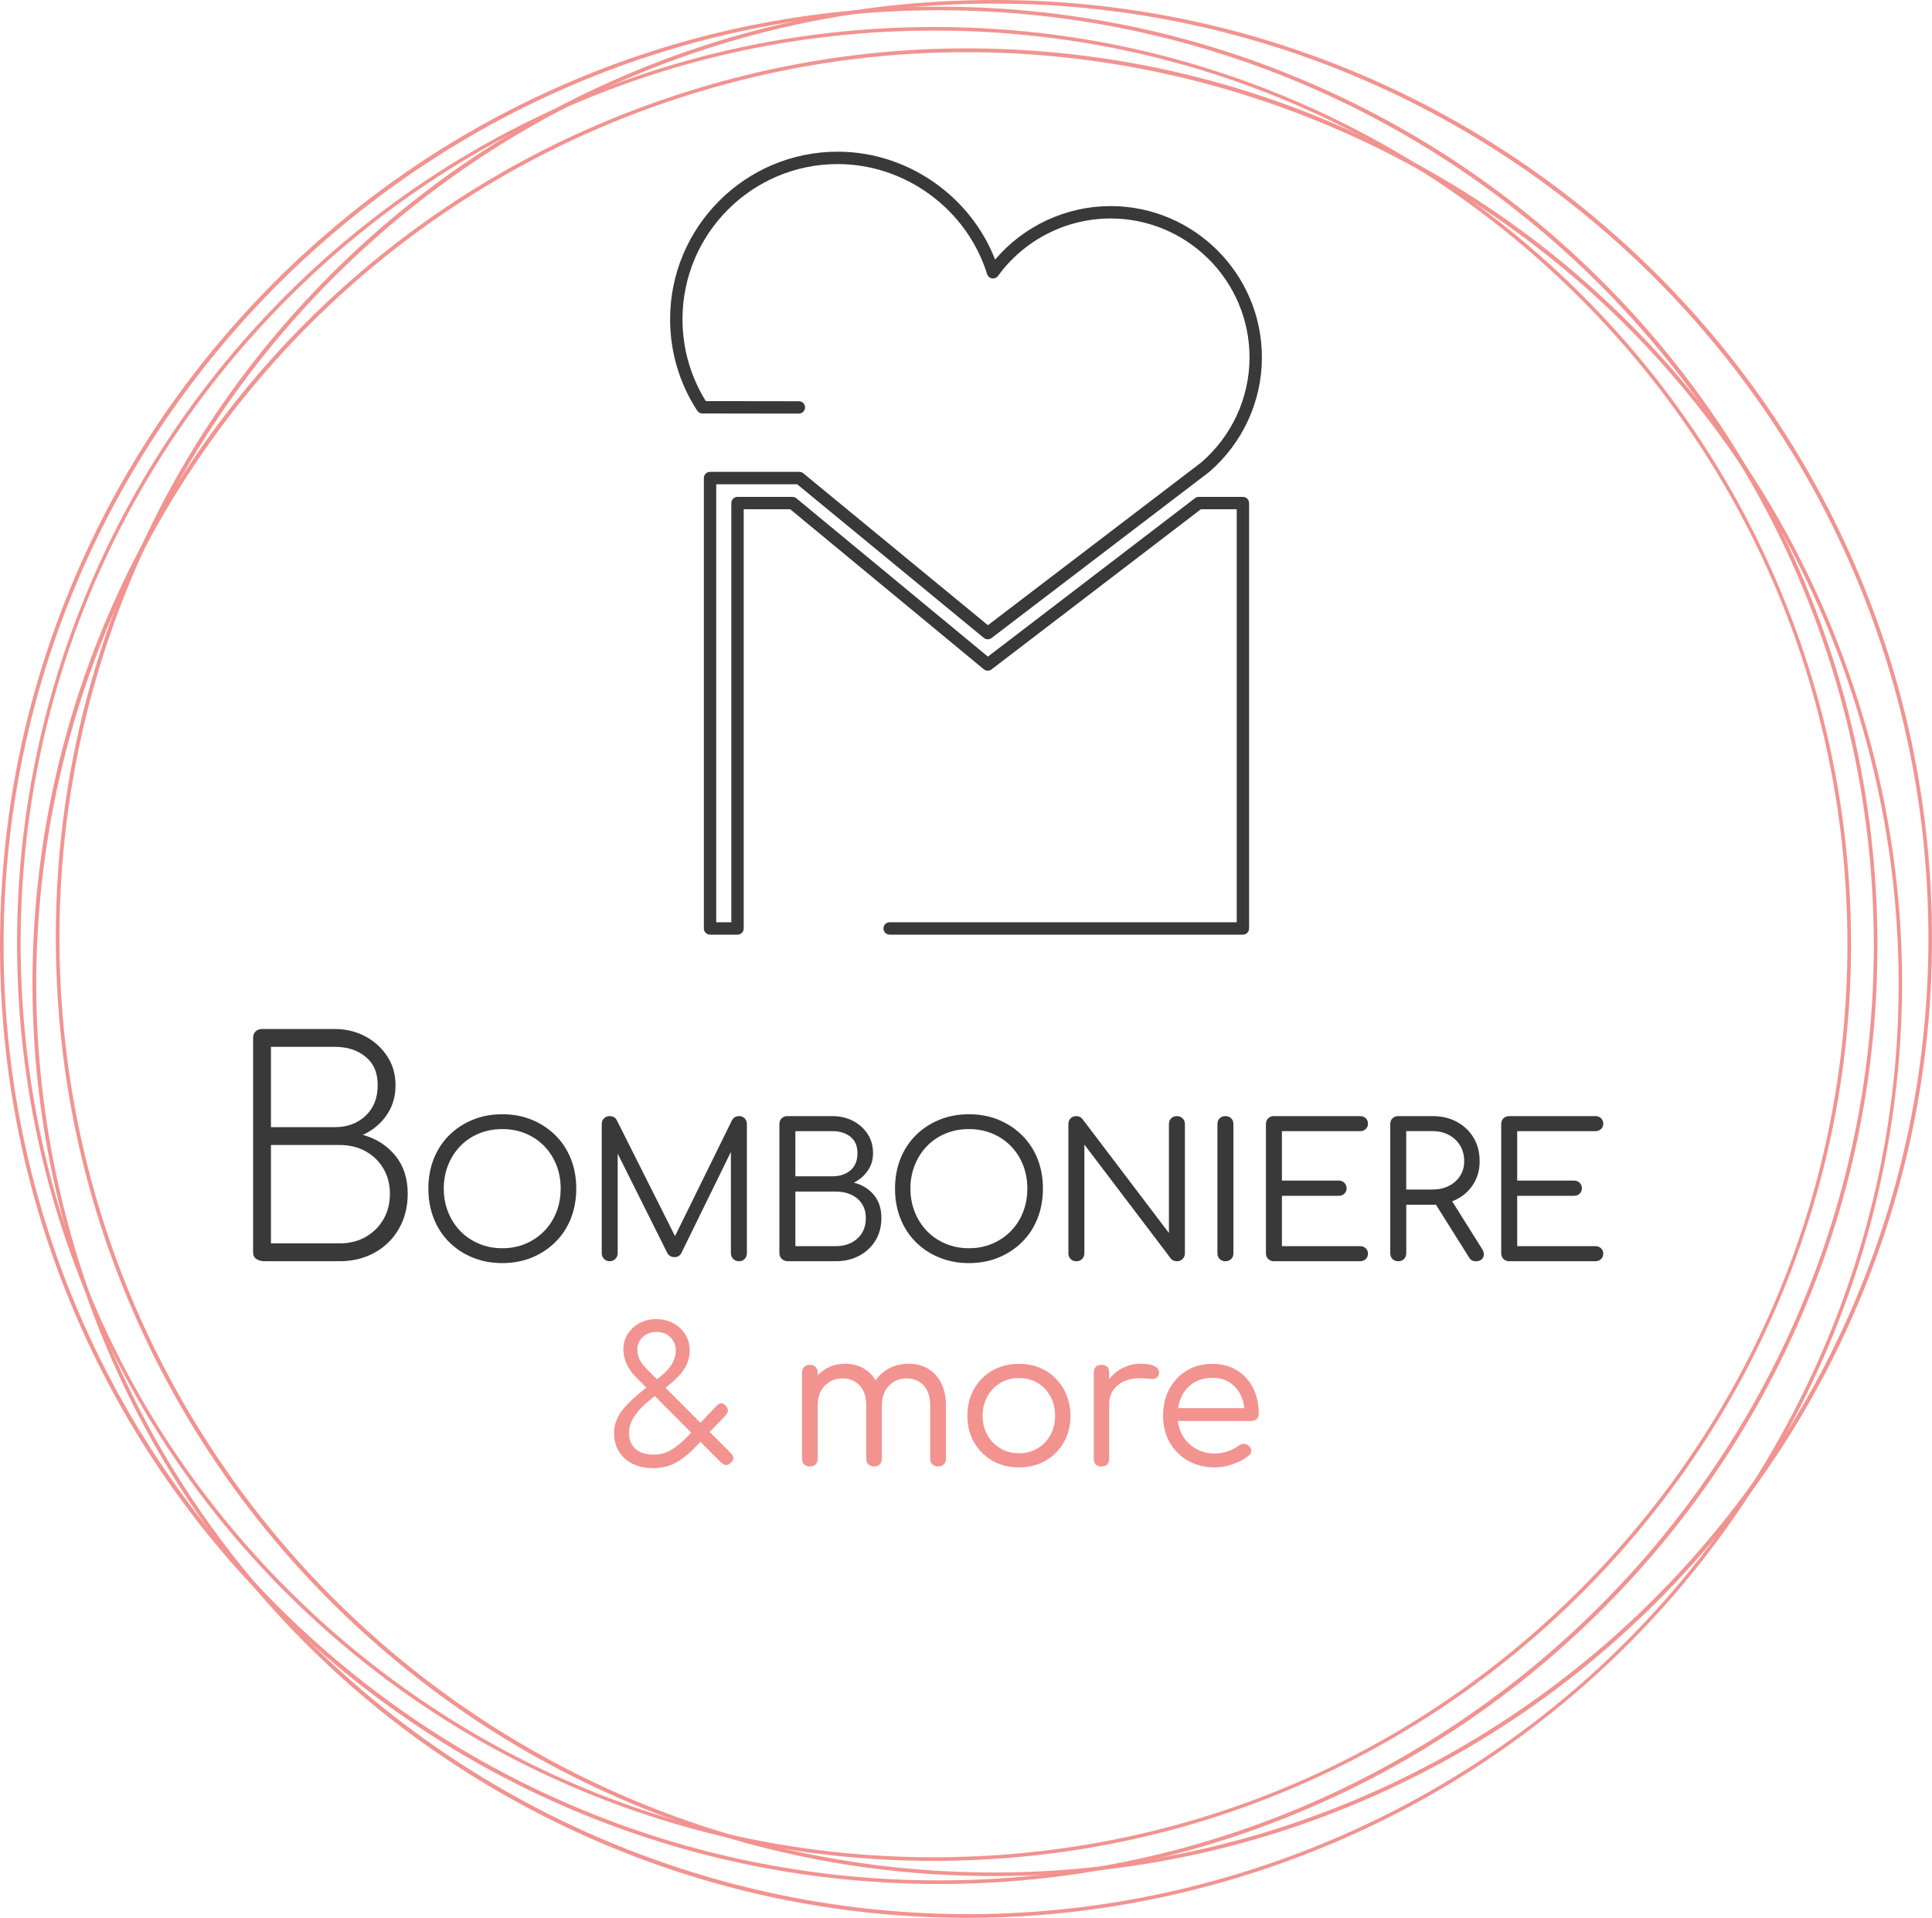 <?xml version="1.0" encoding="UTF-8"?><svg id="Livello_2" xmlns="http://www.w3.org/2000/svg" viewBox="0 0 1069.79 1062.04"><defs><style>.cls-1{fill:#f29390;}.cls-2{fill:#393939;}</style></defs><g id="Livello_2-2"><g><g><path class="cls-2" d="m688.23,517.57h-195.62c-1.89,0-3.43-1.54-3.43-3.43s1.54-3.43,3.43-3.43h192.19v-228.7h-19.86l-115.91,88.68c-1.27.97-3.04.94-4.27-.08l-107.18-88.6h-25.77v232.13c0,1.89-1.54,3.43-3.43,3.43h-15.21c-1.89,0-3.43-1.54-3.43-3.43v-249.42c0-1.89,1.54-3.43,3.43-3.43h49.45c.79,0,1.57.28,2.18.78l102.23,84.13,118.12-90.12c17-14.68,26.74-35.87,26.74-58.16,0-42.43-34.52-76.94-76.94-76.94-24.57,0-47.87,11.89-62.32,31.81-.76,1.05-2.06,1.58-3.33,1.37-1.28-.21-2.33-1.13-2.72-2.37-11.16-35.88-45.18-60.94-82.74-60.94-47.38,0-85.93,38.55-85.93,85.93,0,16.11,4.46,31.73,12.91,45.32l51.53.07c1.89,0,3.43,1.54,3.42,3.43,0,1.89-1.54,3.43-3.43,3.43h0l-53.41-.07c-1.16,0-2.24-.59-2.87-1.56-9.82-15.06-15.01-32.56-15.01-50.62,0-51.17,41.63-92.79,92.79-92.79,38.39,0,73.37,24.27,87.18,59.75,15.85-18.65,39.3-29.62,63.93-29.62,46.21,0,83.8,37.59,83.8,83.8,0,24.32-10.64,47.44-29.2,63.43-.05.04-.1.09-.16.13l-120.36,91.83c-1.27.96-3.03.93-4.26-.08l-103.38-85.08h-44.79v242.56h8.35v-232.13c0-1.89,1.54-3.43,3.43-3.43h30.43c.8,0,1.57.28,2.19.79l106.03,87.65,114.66-87.73c.6-.46,1.33-.71,2.08-.71h24.45c1.89,0,3.43,1.54,3.43,3.43v235.56c0,1.89-1.54,3.43-3.43,3.43Z"/><g><path class="cls-2" d="m146.57,698.41c-1.87,0-3.4-.41-4.61-1.24-1.21-.82-1.81-2.06-1.81-3.7v-118.71c0-1.54.47-2.74,1.4-3.62.93-.88,2.11-1.32,3.54-1.32h40.34c6.15,0,11.74,1.35,16.79,4.03,5.05,2.69,9.11,6.37,12.18,11.03,3.07,4.67,4.61,10.02,4.61,16.05,0,6.37-1.67,11.94-5.02,16.71-3.35,4.78-7.71,8.37-13.09,10.78,7.46,2.09,13.47,5.93,18.03,11.53,4.55,5.6,6.83,12.62,6.83,21.08,0,7.24-1.62,13.69-4.86,19.35-3.24,5.66-7.71,10.07-13.42,13.25-5.71,3.18-12.24,4.77-19.59,4.77h-41.33Zm3.46-74.26h35.4c6.92,0,12.6-2.11,17.04-6.34,4.45-4.22,6.67-9.85,6.67-16.88s-2.22-12.04-6.67-15.72c-4.45-3.68-10.13-5.52-17.04-5.52h-35.4v44.46Zm0,64.38h37.87c5.49,0,10.32-1.18,14.49-3.54,4.17-2.36,7.46-5.6,9.88-9.71,2.41-4.12,3.62-8.86,3.62-14.24s-1.21-9.93-3.62-14c-2.42-4.06-5.71-7.24-9.88-9.55-4.17-2.31-9-3.46-14.49-3.46h-37.87v54.5Z"/><path class="cls-2" d="m278.14,699.44c-5.97,0-11.46-1.03-16.46-3.09-5.01-2.06-9.35-4.92-13.02-8.59-3.67-3.67-6.5-8.03-8.49-13.07-1.99-5.04-2.98-10.55-2.98-16.52s.99-11.46,2.98-16.46c1.99-5.01,4.82-9.35,8.49-13.02s8.01-6.53,13.02-8.59c5.01-2.06,10.5-3.09,16.46-3.09s11.44,1.03,16.41,3.09c4.97,2.06,9.31,4.92,13.02,8.59,3.7,3.67,6.55,8.01,8.54,13.02,1.99,5.01,2.98,10.5,2.98,16.46s-1,11.47-2.98,16.52c-1.99,5.04-4.84,9.4-8.54,13.07-3.71,3.67-8.04,6.53-13.02,8.59-4.98,2.06-10.45,3.09-16.41,3.09Zm0-8.23c4.67,0,8.97-.84,12.92-2.52,3.94-1.68,7.37-4.01,10.29-7,2.92-2.98,5.16-6.48,6.74-10.5,1.58-4.01,2.37-8.35,2.37-13.02s-.79-9-2.37-13.02c-1.58-4.01-3.83-7.51-6.74-10.5s-6.35-5.3-10.29-6.95c-3.95-1.65-8.25-2.47-12.92-2.47s-8.99.82-12.97,2.47c-3.98,1.65-7.41,3.96-10.29,6.95-2.88,2.98-5.13,6.48-6.74,10.5-1.61,4.01-2.42,8.35-2.42,13.02s.81,9,2.42,13.02c1.61,4.01,3.86,7.51,6.74,10.5,2.88,2.98,6.31,5.32,10.29,7,3.98,1.68,8.3,2.52,12.97,2.52Z"/><path class="cls-2" d="m337.62,698.41c-1.24,0-2.28-.43-3.14-1.29-.86-.86-1.29-1.9-1.29-3.14v-71.52c0-1.3.43-2.37,1.29-3.19.86-.82,1.9-1.23,3.14-1.23,1.78,0,3.09.75,3.91,2.26l33.96,67.61h-3.4l33.24-67.61c.89-1.51,2.19-2.26,3.91-2.26,1.24,0,2.26.41,3.09,1.23s1.23,1.89,1.23,3.19v71.52c0,1.23-.41,2.28-1.23,3.14-.82.86-1.85,1.29-3.09,1.29-1.3,0-2.38-.43-3.24-1.29-.86-.86-1.29-1.9-1.29-3.14v-59.79l1.85-.1-29.33,59.89c-.82,1.44-2.09,2.16-3.81,2.16-1.85,0-3.23-.89-4.12-2.68l-29.33-58.76,2.06-.51v59.79c0,1.23-.43,2.28-1.29,3.14-.86.86-1.9,1.29-3.14,1.29Z"/><path class="cls-2" d="m436.3,698.41c-1.3,0-2.42-.41-3.34-1.24-.93-.82-1.39-1.89-1.39-3.19v-71.52c0-1.3.41-2.37,1.23-3.19s1.89-1.23,3.19-1.23h24.9c4.25,0,8.08.89,11.47,2.67,3.4,1.79,6.09,4.2,8.08,7.25,1.99,3.05,2.98,6.6,2.98,10.65,0,3.64-.98,6.86-2.93,9.67-1.96,2.81-4.51,5.01-7.67,6.59,4.53,1.17,8.2,3.41,11.01,6.74,2.81,3.33,4.22,7.6,4.22,12.81,0,4.73-1.08,8.89-3.24,12.45-2.16,3.57-5.15,6.38-8.95,8.44-3.81,2.06-8.18,3.09-13.12,3.09h-26.45Zm4.12-47.03h20.48c4.05,0,7.37-1.1,9.98-3.29,2.61-2.19,3.91-5.35,3.91-9.47s-1.3-7.1-3.91-9.16c-2.61-2.06-5.93-3.09-9.98-3.09h-20.48v25.01Zm0,38.69h22.33c3.22,0,6.09-.63,8.59-1.9,2.5-1.27,4.48-3.05,5.92-5.35,1.44-2.3,2.16-5.09,2.16-8.39,0-3.02-.72-5.62-2.16-7.82-1.44-2.2-3.41-3.88-5.92-5.04-2.5-1.17-5.37-1.75-8.59-1.75h-22.33v30.25Z"/><path class="cls-2" d="m536.54,699.44c-5.97,0-11.46-1.03-16.46-3.09-5.01-2.06-9.35-4.92-13.02-8.59-3.67-3.67-6.5-8.03-8.49-13.07-1.99-5.04-2.98-10.55-2.98-16.52s.99-11.46,2.98-16.46c1.99-5.01,4.82-9.35,8.49-13.02s8.01-6.53,13.02-8.59c5.01-2.06,10.5-3.09,16.46-3.09s11.44,1.03,16.41,3.09c4.97,2.06,9.31,4.92,13.02,8.59,3.7,3.67,6.55,8.01,8.54,13.02,1.99,5.01,2.98,10.5,2.98,16.46s-1,11.47-2.98,16.52c-1.99,5.04-4.84,9.4-8.54,13.07-3.71,3.67-8.04,6.53-13.02,8.59-4.98,2.06-10.45,3.09-16.41,3.09Zm0-8.23c4.67,0,8.97-.84,12.92-2.52,3.94-1.68,7.37-4.01,10.29-7,2.92-2.98,5.16-6.48,6.74-10.5,1.58-4.01,2.37-8.35,2.37-13.02s-.79-9-2.37-13.02c-1.58-4.01-3.83-7.51-6.74-10.5s-6.35-5.3-10.29-6.95c-3.95-1.65-8.25-2.47-12.92-2.47s-8.99.82-12.97,2.47c-3.98,1.65-7.41,3.96-10.29,6.95-2.88,2.98-5.13,6.48-6.74,10.5-1.61,4.01-2.42,8.35-2.42,13.02s.81,9,2.42,13.02c1.61,4.01,3.86,7.51,6.74,10.5,2.88,2.98,6.31,5.32,10.29,7,3.98,1.68,8.3,2.52,12.97,2.52Z"/><path class="cls-2" d="m596.01,698.41c-1.3,0-2.37-.41-3.19-1.24s-1.23-1.89-1.23-3.19v-71.52c0-1.3.41-2.37,1.23-3.19s1.89-1.23,3.19-1.23c1.37,0,2.5.55,3.4,1.65l47.85,63.08v-60.3c0-1.3.41-2.37,1.23-3.19s1.89-1.23,3.19-1.23c1.24,0,2.28.41,3.14,1.23.86.82,1.29,1.89,1.29,3.19v71.52c0,1.3-.43,2.37-1.29,3.19-.86.82-1.9,1.24-3.14,1.24-.62,0-1.23-.12-1.85-.36-.62-.24-1.13-.63-1.54-1.18l-47.85-63.08v60.2c0,1.3-.43,2.37-1.29,3.19-.86.82-1.9,1.24-3.14,1.24Z"/><path class="cls-2" d="m678.54,698.41c-1.3,0-2.37-.41-3.19-1.24s-1.23-1.89-1.23-3.19v-71.52c0-1.3.41-2.37,1.23-3.19s1.89-1.23,3.19-1.23,2.37.41,3.19,1.23,1.24,1.89,1.24,3.19v71.52c0,1.3-.41,2.37-1.24,3.19s-1.89,1.24-3.19,1.24Z"/><path class="cls-2" d="m705.4,698.41c-1.3,0-2.37-.41-3.19-1.24s-1.23-1.89-1.23-3.19v-71.52c0-1.3.41-2.37,1.23-3.19s1.89-1.23,3.19-1.23h47.75c1.24,0,2.26.4,3.09,1.18.82.79,1.24,1.8,1.24,3.04,0,1.17-.41,2.14-1.24,2.93-.82.79-1.85,1.18-3.09,1.18h-43.32v27.37h31.39c1.3,0,2.37.41,3.19,1.23s1.24,1.82,1.24,2.98c0,1.24-.41,2.25-1.24,3.04-.82.79-1.89,1.18-3.19,1.18h-31.39v27.89h43.32c1.24,0,2.26.4,3.09,1.18.82.79,1.24,1.77,1.24,2.93,0,1.23-.41,2.25-1.24,3.04-.82.79-1.85,1.18-3.09,1.18h-47.75Z"/><path class="cls-2" d="m774.24,698.41c-1.3,0-2.37-.41-3.19-1.24s-1.23-1.89-1.23-3.19v-71.52c0-1.3.41-2.37,1.23-3.19s1.89-1.23,3.19-1.23h19.04c5.01,0,9.48,1.06,13.43,3.19,3.94,2.13,7.03,5.06,9.26,8.8,2.23,3.74,3.34,8.08,3.34,13.02,0,4.67-1.12,8.82-3.34,12.45-2.23,3.64-5.32,6.48-9.26,8.54-3.95,2.06-8.42,3.09-13.43,3.09h-14.61v26.86c0,1.3-.41,2.37-1.24,3.19s-1.89,1.24-3.19,1.24Zm4.42-39.72h14.61c3.36,0,6.36-.67,9-2.01,2.64-1.34,4.72-3.19,6.23-5.56,1.51-2.37,2.26-5.06,2.26-8.08,0-3.29-.76-6.19-2.26-8.7-1.51-2.5-3.59-4.46-6.23-5.87-2.64-1.41-5.64-2.11-9-2.11h-14.61v32.31Zm38.49,39.72c-.89,0-1.65-.19-2.26-.57-.62-.38-1.13-.94-1.54-1.7l-19.45-30.97,8.75-2.26,18.01,28.71c1.1,1.72,1.29,3.28.57,4.68-.72,1.41-2.08,2.11-4.07,2.11Z"/><path class="cls-2" d="m835.68,698.41c-1.3,0-2.37-.41-3.19-1.24s-1.23-1.89-1.23-3.19v-71.52c0-1.3.41-2.37,1.23-3.19s1.89-1.23,3.19-1.23h47.75c1.24,0,2.26.4,3.09,1.18.82.79,1.24,1.8,1.24,3.04,0,1.17-.41,2.14-1.24,2.93-.82.79-1.85,1.18-3.09,1.18h-43.32v27.37h31.39c1.3,0,2.37.41,3.19,1.23s1.24,1.82,1.24,2.98c0,1.24-.41,2.25-1.24,3.04-.82.79-1.89,1.18-3.19,1.18h-31.39v27.89h43.32c1.24,0,2.26.4,3.09,1.18.82.79,1.24,1.77,1.24,2.93,0,1.23-.41,2.25-1.24,3.04-.82.79-1.85,1.18-3.09,1.18h-47.75Z"/></g><g><path class="cls-1" d="m361.74,812.98c-4.39,0-8.22-.81-11.47-2.42-3.26-1.61-5.78-3.88-7.56-6.79-1.79-2.92-2.68-6.33-2.68-10.24,0-4.46,1.44-8.56,4.32-12.3,2.88-3.74,7.03-7.73,12.45-11.99l8.64-6.79c3.15-2.54,5.4-4.99,6.74-7.36,1.34-2.37,2.01-4.79,2.01-7.25,0-2.74-.94-5.15-2.83-7.2-1.89-2.06-4.55-3.09-7.98-3.09-3.02,0-5.52.96-7.51,2.88-1.99,1.92-2.98,4.15-2.98,6.69,0,1.99.43,3.88,1.29,5.66.86,1.78,2.18,3.57,3.96,5.35l46.31,46.31c.96.96,1.51,1.85,1.65,2.68.14.82-.27,1.72-1.23,2.68-1.85,1.92-3.74,1.92-5.66,0l-46.82-46.93c-2.26-2.26-4.03-4.72-5.3-7.36-1.27-2.64-1.9-5.4-1.9-8.28,0-3.22.81-6.09,2.42-8.59,1.61-2.5,3.79-4.49,6.53-5.97,2.74-1.47,5.83-2.21,9.26-2.21s6.74.77,9.52,2.32c2.78,1.54,4.97,3.62,6.59,6.23,1.61,2.61,2.42,5.59,2.42,8.95-.07,2.61-.58,5.03-1.54,7.25-.96,2.23-2.38,4.37-4.27,6.43-1.89,2.06-4.2,4.15-6.95,6.28l-8.44,6.59c-2.74,2.2-5.04,4.34-6.89,6.43-1.85,2.09-3.24,4.17-4.17,6.23-.93,2.06-1.39,4.15-1.39,6.28,0,3.77,1.18,6.72,3.55,8.85,2.37,2.13,5.75,3.19,10.14,3.19,3.64,0,6.95-.91,9.93-2.73,2.98-1.82,6.02-4.37,9.11-7.67l15.44-16.26c.89-.96,1.73-1.54,2.52-1.75.79-.21,1.66.14,2.62,1.03.89.89,1.37,1.8,1.44,2.73.07.93-.34,1.9-1.24,2.93l-15.54,16.26c-3.57,3.98-7.31,7.14-11.22,9.47-3.91,2.33-8.34,3.5-13.28,3.5Z"/><path class="cls-1" d="m448.49,812.06c-1.37,0-2.45-.39-3.24-1.18-.79-.79-1.18-1.83-1.18-3.14v-47.54c0-1.3.39-2.37,1.18-3.19.79-.82,1.87-1.24,3.24-1.24s2.35.41,3.14,1.24c.79.82,1.18,1.89,1.18,3.19v47.54c0,1.3-.4,2.35-1.18,3.14-.79.79-1.84,1.18-3.14,1.18Zm35.5,0c-1.24,0-2.26-.39-3.09-1.18-.82-.79-1.23-1.83-1.23-3.14v-29.53c0-4.73-1.22-8.4-3.65-11.01-2.44-2.61-5.54-3.91-9.31-3.91-4.05,0-7.38,1.34-9.98,4.01-2.61,2.67-3.91,6.17-3.91,10.5h-5.97c.14-4.46,1.1-8.39,2.88-11.78,1.78-3.4,4.25-6.05,7.41-7.97,3.15-1.92,6.76-2.88,10.8-2.88s7.51.93,10.6,2.78c3.09,1.85,5.49,4.51,7.2,7.98,1.71,3.46,2.57,7.56,2.57,12.3v29.53c0,1.3-.4,2.35-1.18,3.14-.79.79-1.84,1.18-3.14,1.18Zm35.5,0c-1.3,0-2.37-.39-3.19-1.18-.82-.79-1.24-1.83-1.24-3.14v-29.53c0-4.73-1.2-8.4-3.6-11.01-2.4-2.61-5.52-3.91-9.36-3.91-4.05,0-7.36,1.37-9.93,4.12-2.57,2.74-3.86,6.35-3.86,10.8h-7.51c.07-4.59,1.06-8.63,2.98-12.09,1.92-3.46,4.58-6.16,7.97-8.08,3.4-1.92,7.25-2.88,11.58-2.88,3.98,0,7.51.93,10.6,2.78,3.09,1.85,5.51,4.51,7.25,7.98,1.75,3.46,2.62,7.56,2.62,12.3v29.53c0,1.3-.41,2.35-1.23,3.14-.82.79-1.85,1.18-3.09,1.18Z"/><path class="cls-1" d="m564.26,812.57c-5.56,0-10.48-1.24-14.77-3.71-4.29-2.47-7.67-5.87-10.14-10.19s-3.7-9.23-3.7-14.72,1.23-10.5,3.7-14.82c2.47-4.32,5.85-7.72,10.14-10.19,4.29-2.47,9.21-3.7,14.77-3.7s10.36,1.23,14.61,3.7c4.25,2.47,7.62,5.87,10.08,10.19,2.47,4.32,3.74,9.26,3.81,14.82,0,5.49-1.23,10.39-3.7,14.72s-5.85,7.72-10.14,10.19c-4.29,2.47-9.18,3.71-14.66,3.71Zm0-7.82c3.84,0,7.27-.91,10.29-2.73,3.02-1.82,5.38-4.29,7.1-7.41,1.71-3.12,2.57-6.67,2.57-10.65s-.86-7.55-2.57-10.7c-1.72-3.15-4.08-5.64-7.1-7.46-3.02-1.82-6.45-2.73-10.29-2.73s-7.29.91-10.34,2.73c-3.05,1.82-5.45,4.31-7.2,7.46-1.75,3.16-2.62,6.72-2.62,10.7s.87,7.53,2.62,10.65c1.75,3.12,4.15,5.59,7.2,7.41,3.05,1.82,6.5,2.73,10.34,2.73Z"/><path class="cls-1" d="m609.95,812.06c-1.37,0-2.44-.38-3.19-1.13-.76-.75-1.13-1.82-1.13-3.19v-47.65c0-1.37.38-2.43,1.13-3.19.75-.75,1.82-1.13,3.19-1.13s2.42.38,3.14,1.13c.72.75,1.08,1.82,1.08,3.19v47.65c0,1.37-.36,2.44-1.08,3.19-.72.76-1.77,1.13-3.14,1.13Zm-.51-34.88c.14-4.18,1.22-7.94,3.24-11.27,2.02-3.33,4.7-5.95,8.03-7.87,3.33-1.92,6.98-2.88,10.96-2.88,3.5,0,6.16.51,7.98,1.54,1.82,1.03,2.49,2.44,2.01,4.22-.21.96-.63,1.65-1.29,2.06-.65.41-1.41.62-2.26.62s-1.84-.07-2.93-.21c-4.05-.48-7.63-.22-10.75.77-3.12,1-5.61,2.62-7.46,4.89s-2.78,4.97-2.78,8.13h-4.73Z"/><path class="cls-1" d="m672.83,812.57c-5.63,0-10.6-1.22-14.92-3.65-4.32-2.43-7.72-5.81-10.19-10.14-2.47-4.32-3.7-9.26-3.7-14.82s1.17-10.58,3.5-14.87c2.33-4.29,5.54-7.67,9.62-10.14,4.08-2.47,8.8-3.7,14.15-3.7s9.76,1.18,13.64,3.55c3.88,2.37,6.86,5.64,8.95,9.83,2.09,4.19,3.14,8.95,3.14,14.3,0,1.17-.38,2.11-1.13,2.83-.76.72-1.72,1.08-2.88,1.08h-43.01v-7.1h43.53l-4.42,3.09c.07-3.77-.62-7.17-2.06-10.19-1.44-3.02-3.5-5.38-6.17-7.1-2.67-1.71-5.87-2.57-9.57-2.57-3.91,0-7.32.89-10.24,2.68-2.92,1.78-5.15,4.27-6.69,7.46-1.54,3.19-2.32,6.81-2.32,10.86s.89,7.65,2.68,10.81c1.78,3.16,4.24,5.63,7.36,7.41,3.12,1.79,6.71,2.68,10.75,2.68,2.33,0,4.72-.41,7.15-1.24,2.43-.82,4.37-1.85,5.81-3.09.82-.62,1.77-.94,2.83-.98,1.06-.03,1.94.26,2.62.88,1.03.89,1.56,1.85,1.6,2.88.03,1.03-.43,1.92-1.39,2.68-2.26,1.92-5.15,3.5-8.64,4.73-3.5,1.24-6.83,1.85-9.98,1.85Z"/></g></g><g><path class="cls-1" d="m519.78,1043.25c-70.17,0-138.24-13.74-202.32-40.85-61.9-26.18-117.48-63.66-165.22-111.39s-85.21-103.32-111.39-165.22C13.74,661.71,0,593.64,0,523.47s13.74-138.24,40.85-202.32c26.18-61.89,63.66-117.48,111.39-165.22s103.32-85.21,165.22-111.39C381.54,17.44,449.61,3.7,519.78,3.7s138.24,13.74,202.32,40.85c61.89,26.18,117.48,63.66,165.22,111.39s85.21,103.32,111.39,165.22c27.1,64.08,40.85,132.15,40.85,202.32s-13.74,138.24-40.85,202.32c-26.18,61.89-63.66,117.48-111.39,165.22-47.74,47.74-103.32,85.21-165.22,111.39-64.08,27.1-132.15,40.85-202.32,40.85Zm0-1037.57C234.27,5.68,1.99,237.96,1.99,523.47s232.28,517.79,517.79,517.79,517.79-232.28,517.79-517.79S805.29,5.68,519.78,5.68Z"/><path class="cls-1" d="m535.77,1062.04c-14.31,0-28.65-.6-43-1.8-66.67-5.57-130.88-23.78-190.85-54.13-59.96-30.35-112.66-71.31-156.63-121.74-45.52-52.21-79.63-112.34-101.4-178.72-21.77-66.38-29.88-135.04-24.12-204.07,5.57-66.67,23.78-130.88,54.13-190.85,30.35-59.96,71.31-112.66,121.74-156.63,52.21-45.52,112.34-79.63,178.72-101.4,66.38-21.77,135.04-29.88,204.06-24.12,66.67,5.57,130.88,23.78,190.85,54.13,59.96,30.35,112.66,71.31,156.63,121.74,45.52,52.21,79.63,112.34,101.4,178.72,21.77,66.38,29.88,135.04,24.12,204.06-5.57,66.67-23.78,130.88-54.13,190.85-30.35,59.96-71.31,112.66-121.74,156.63-52.21,45.52-112.34,79.63-178.72,101.4-52.57,17.24-106.58,25.91-161.06,25.91ZM45.78,705.04c88.56,270.09,380.35,417.77,650.43,329.2,130.83-42.9,237.13-134.18,299.31-257.03,62.18-122.85,72.79-262.56,29.89-393.4C936.85,113.72,645.07-33.96,374.98,54.6,104.9,143.17-42.78,434.95,45.78,705.04Z"/><path class="cls-1" d="m550.01,1038.87c-65.87,0-130.06-12.22-190.98-36.38-62.43-24.76-118.81-60.95-167.58-107.56-48.77-46.61-87.47-101.3-115.02-162.55-28.53-63.41-43.79-131.11-45.38-201.21s10.61-138.42,36.24-203.06c24.76-62.43,60.95-118.81,107.56-167.58s101.3-87.47,162.55-115.02C400.83,16.99,468.52,1.72,538.63.14c70.09-1.58,138.42,10.61,203.06,36.24,62.43,24.76,118.81,60.95,167.58,107.56,48.77,46.61,87.47,101.3,115.02,162.55,28.53,63.41,43.79,131.11,45.38,201.21s-10.61,138.42-36.24,203.06c-24.76,62.43-60.95,118.81-107.56,167.58-46.61,48.77-101.3,87.47-162.55,115.02-63.41,28.53-131.11,43.79-201.21,45.38-4.03.09-8.06.14-12.08.14Zm.51-1036.88c-3.95,0-7.88.04-11.85.13C253.43,8.57,26.6,245.87,33.05,531.12c6.35,281.28,237.22,505.74,517.14,505.76,3.95,0,7.88-.04,11.85-.13,285.25-6.44,512.07-243.75,505.63-529C1061.31,226.47,830.45,1.99,550.52,1.99Z"/><path class="cls-1" d="m516.87,1030.46c-64.39,0-127.14-11.95-186.69-35.56-61.03-24.2-116.14-59.58-163.81-105.14-47.67-45.57-85.5-99.03-112.43-158.9-27.88-61.99-42.81-128.16-44.36-196.69s10.37-135.31,35.43-198.49c24.2-61.03,59.58-116.14,105.14-163.81,45.57-47.67,99.03-85.5,158.9-112.43,61.99-27.88,128.16-42.81,196.69-44.36,68.52-1.54,135.31,10.37,198.49,35.43,61.03,24.2,116.14,59.58,163.81,105.14,47.67,45.57,85.5,99.03,112.43,158.9,27.88,61.99,42.81,128.16,44.36,196.69s-10.37,135.31-35.43,198.49c-24.2,61.03-59.58,116.14-105.14,163.81s-99.03,85.5-158.9,112.43c-61.99,27.88-128.16,42.81-196.69,44.35-3.94.09-7.88.13-11.8.13Zm.64-1013.53c-3.9,0-7.81.04-11.72.13-135.06,3.05-260.85,58.51-354.2,156.17C58.25,270.9,8.52,399.06,11.57,534.12s58.51,260.85,156.17,354.19c94.83,90.64,218.42,140.15,349.16,140.15,3.9,0,7.81-.04,11.72-.13,135.06-3.05,260.85-58.51,354.19-156.17,93.35-97.66,143.07-225.82,140.02-360.88s-58.51-260.85-156.17-354.2c-94.83-90.64-218.43-140.15-349.16-140.15Z"/></g></g></g></svg>